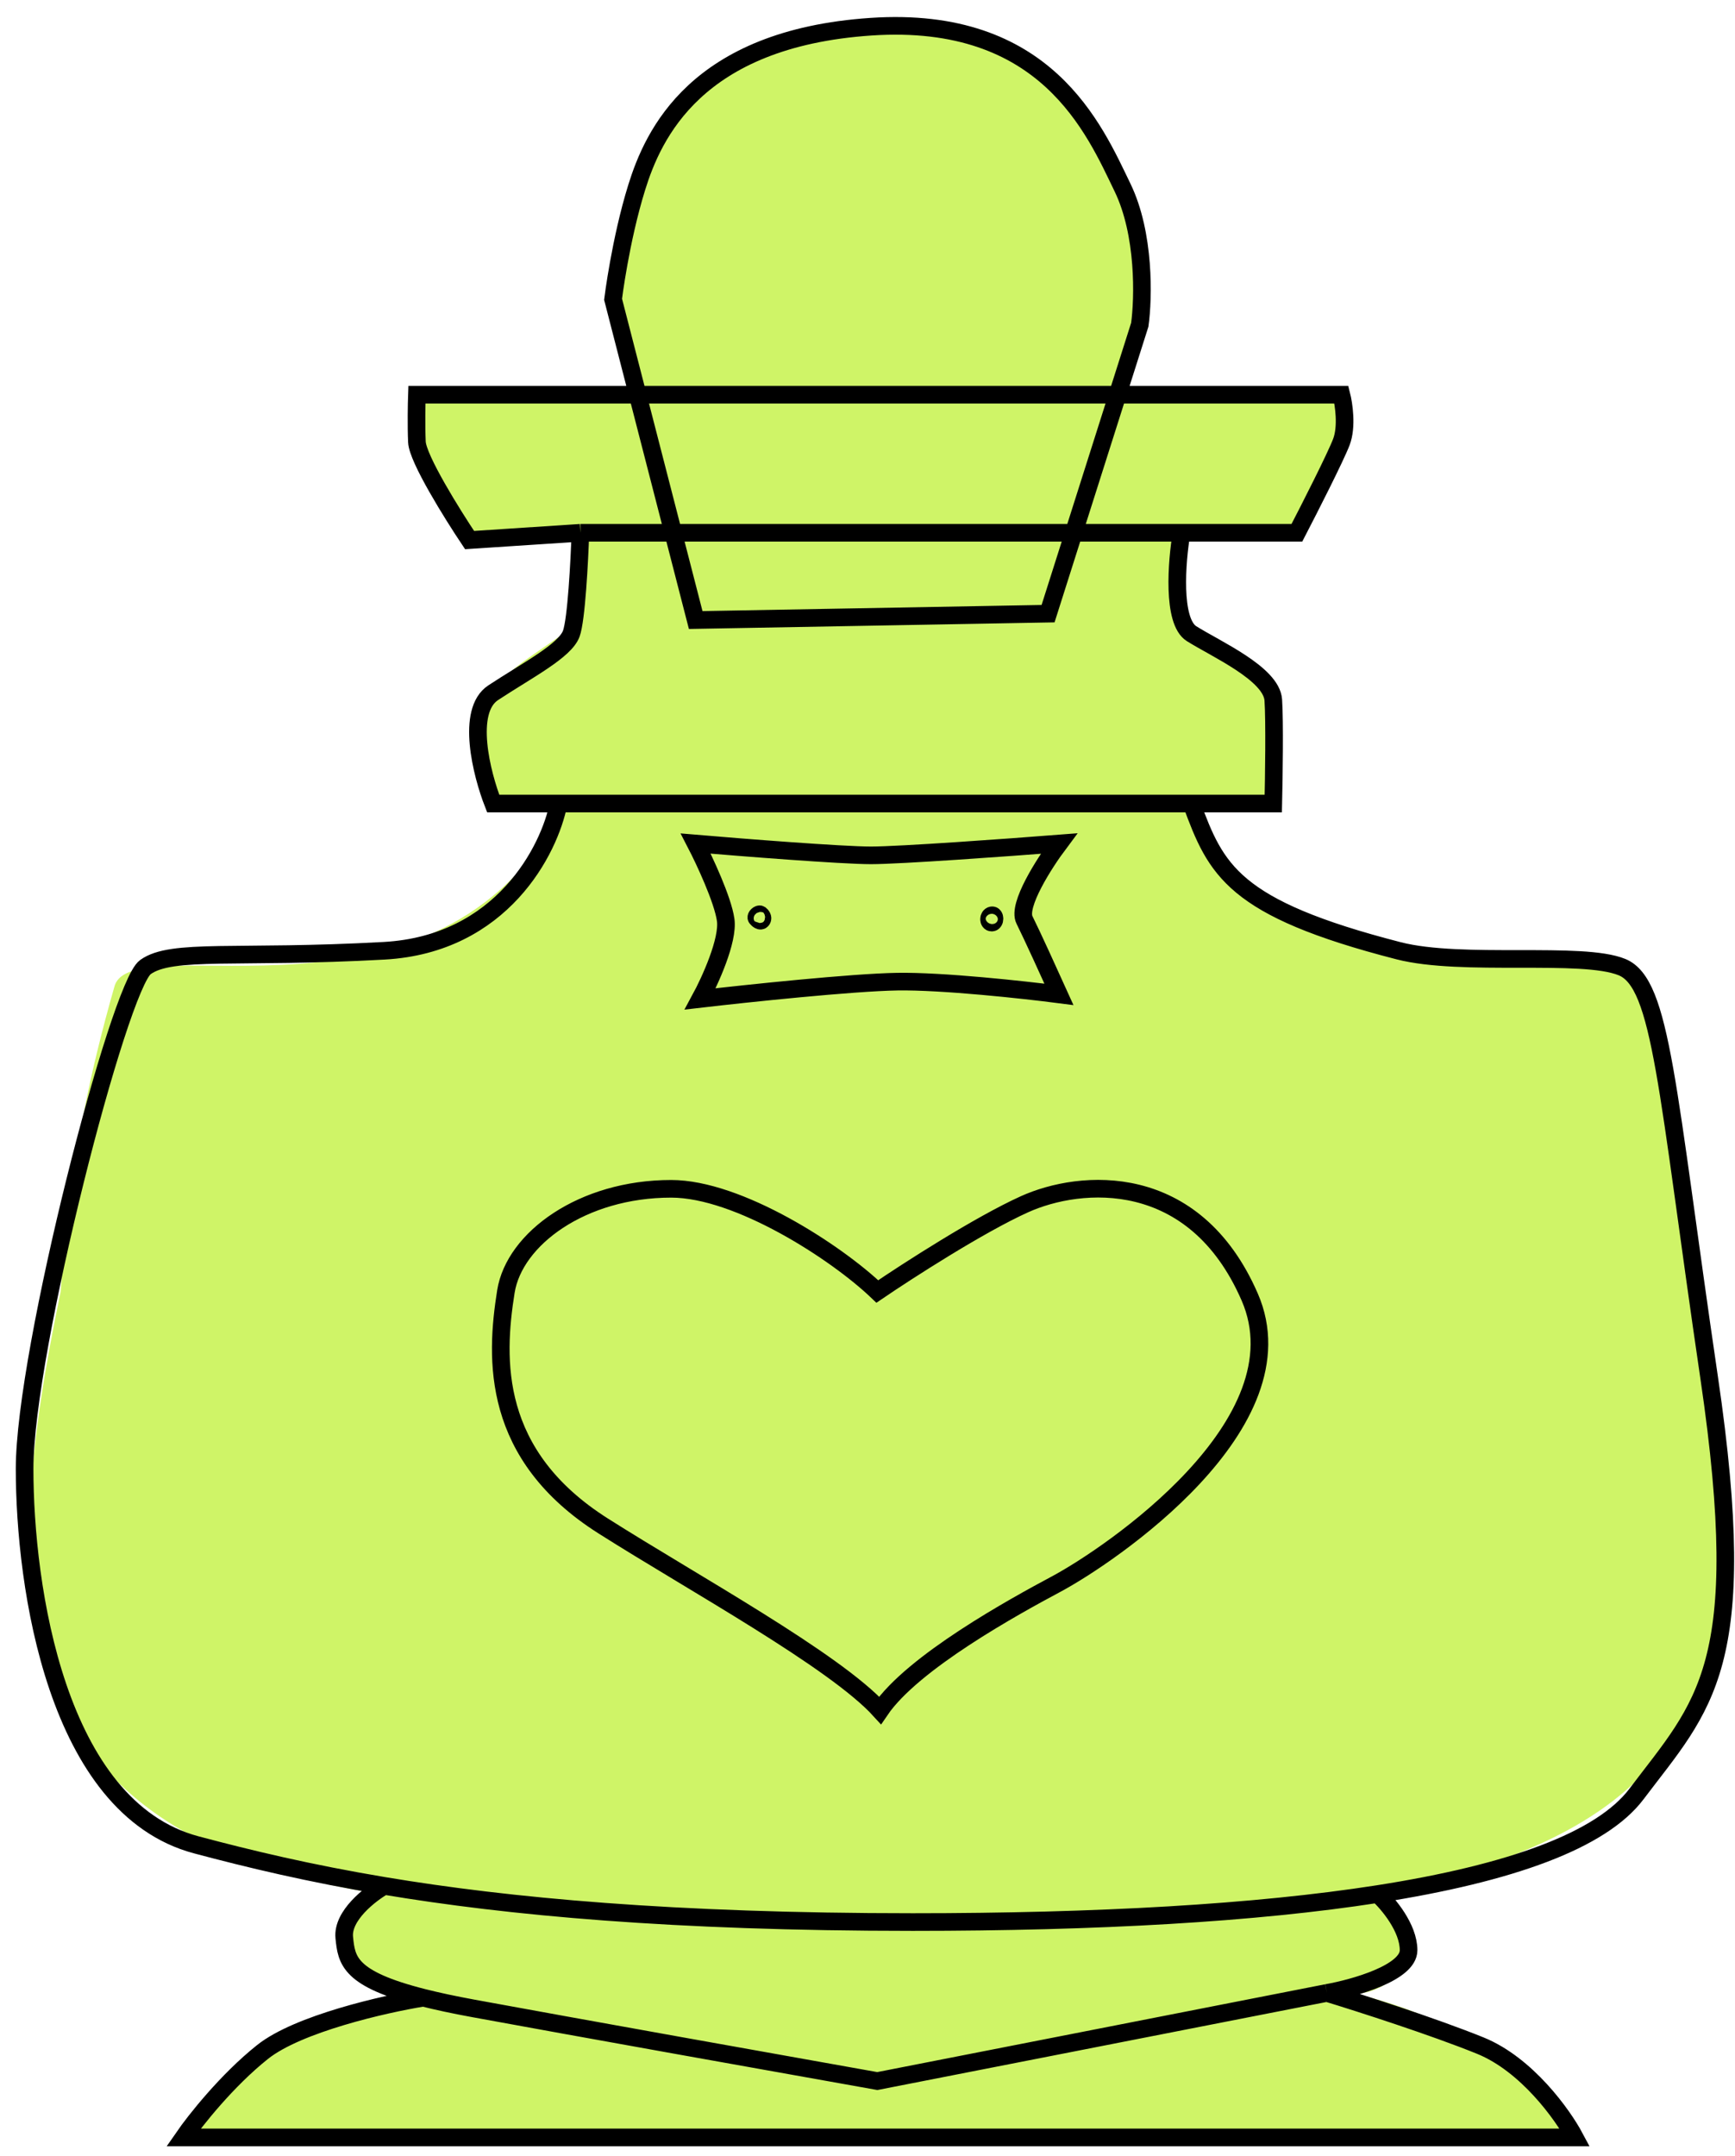 <svg width="95" height="118" viewBox="0 0 95 118" fill="none" xmlns="http://www.w3.org/2000/svg">
    <path d="M94.369 78.588C94.369 78.588 91.416 57.916 89.94 54.471C88.463 51.026 85.018 53.979 75.667 52.011C73.457 50.841 68.776 51.518 65.331 43.643C65.415 43.503 69.268 44.136 69.268 43.643C72.221 32.815 63.362 40.198 64.839 29.37C66.225 29.543 70.745 29.985 71.237 28.878C71.928 27.324 74.19 24.448 73.698 21.495C72.543 21.495 63.854 21.987 61.393 21.495C63.854 15.097 61.646 9.443 57.948 5.253C50.565 -3.114 28.417 3.284 34.815 21.495C30.878 21.987 25.273 21.32 23.003 21.495C21.526 23.464 24.256 27.759 25.463 29.37C25.956 29.862 28.909 28.878 31.862 29.37C31.862 31.339 31.661 32.546 31.37 34.292C27.432 37.245 25.463 37.245 26.94 43.643C27.924 43.643 30.328 44.136 30.878 44.136C23.987 57.425 7.253 50.534 6.269 53.979C4.891 58.806 3.807 63.823 3.316 70.713C0.045 86.463 -0.554 100.419 21.034 103.69C18.081 104.182 17.589 108.611 22.018 109.104C15.62 110.58 9.949 114.989 10.206 116.979C26.448 116.979 83.246 117.766 86.002 116.979C87.055 116.678 82.557 111.072 74.19 109.104C76.651 109.104 79.112 105.658 75.174 103.69C89.447 100.737 95.846 95.323 94.369 78.588Z" fill="#CFF467"/>
    <path d="M30.585 43.976C30.088 46.512 27.482 51.673 21.038 52.032C12.982 52.479 9.402 51.882 7.96 52.927C6.518 53.971 1.347 73.91 1.347 80.375C1.347 86.839 3.087 98.922 10.745 100.961C13.637 101.731 16.926 102.522 21.038 103.208M30.585 43.976H65.243M30.585 43.976H27.005C26.375 42.368 25.493 38.904 27.005 37.91C28.894 36.667 30.933 35.622 31.281 34.678C31.56 33.922 31.729 30.683 31.779 29.158M65.243 43.976C66.586 47.606 67.481 49.694 76.581 52.032C80.065 52.927 86.625 52.032 88.813 52.927C91.001 53.822 91.249 59.54 93.586 75.402C95.923 91.264 93.288 93.303 89.608 98.176C87.689 100.719 82.736 102.517 75.437 103.655M65.243 43.976H69.719C69.752 42.567 69.798 39.461 69.719 38.307C69.619 36.865 66.586 35.523 65.243 34.678C64.169 34.001 64.431 30.716 64.696 29.158M21.038 103.208C27.814 104.34 36.826 105.187 49.978 105.187C60.084 105.187 68.746 104.698 75.437 103.655M21.038 103.208C20.259 103.653 18.731 104.839 18.85 106.033C18.976 107.289 19.101 108.298 23.176 109.328M72.652 109.066L48.038 113.889C42.917 112.978 31.321 110.906 25.911 109.911C24.843 109.715 23.94 109.521 23.176 109.328M72.652 109.066C74.144 108.801 77.127 107.962 77.127 106.729C77.127 105.496 76 104.166 75.437 103.655M72.652 109.066C74.393 109.596 78.51 110.916 81.056 111.95C83.602 112.984 85.564 115.729 86.227 116.972H10.049C10.679 116.06 12.426 113.849 14.375 112.298C16.324 110.747 21.055 109.672 23.176 109.328M31.779 29.158H64.696M31.779 29.158L25.712 29.556C24.767 28.147 22.868 25.101 22.828 24.186C22.788 23.271 22.811 22.081 22.828 21.6H73.448C73.58 22.114 73.766 23.35 73.448 24.186C73.13 25.021 71.691 27.849 71.011 29.158H64.696M48.188 93.601C49.978 90.966 55.527 87.923 57.834 86.69C60.718 85.148 71.459 77.938 68.426 70.977C65.392 64.015 59.177 64.513 56.094 65.905C53.627 67.019 49.696 69.551 48.038 70.678C45.784 68.524 40.434 65.059 36.751 65.059C31.878 65.059 28.163 67.794 27.701 70.678C27.104 74.408 26.905 79.629 33.022 83.507C37.914 86.61 45.701 90.867 48.188 93.601ZM38.093 46.164C40.63 46.38 46.099 46.81 47.69 46.81C49.282 46.81 55.215 46.38 57.983 46.164C57.188 47.225 55.696 49.545 56.094 50.341C56.492 51.136 57.519 53.391 57.983 54.418C56.061 54.17 51.599 53.682 49.132 53.722C46.666 53.762 40.911 54.369 38.342 54.667C38.873 53.689 39.894 51.455 39.734 50.341C39.575 49.227 38.574 47.092 38.093 46.164ZM54.304 50.092C54.503 50.053 54.503 50.49 54.304 50.49C54.105 50.49 54.105 50.132 54.304 50.092ZM41.624 50.042C41.69 50.092 41.803 50.222 41.723 50.341C41.644 50.46 41.491 50.324 41.425 50.241C41.359 50.159 41.558 49.993 41.624 50.042ZM38.093 33.932L57.387 33.584L62.409 17.771C62.608 16.329 62.697 12.809 61.464 10.263C59.923 7.08 57.287 0.815 47.69 1.461C38.093 2.108 35.757 7.379 34.861 10.263C33.966 13.147 33.569 16.379 33.569 16.379L38.093 33.932Z" stroke="black" stroke-width="0.965"/>
</svg>
